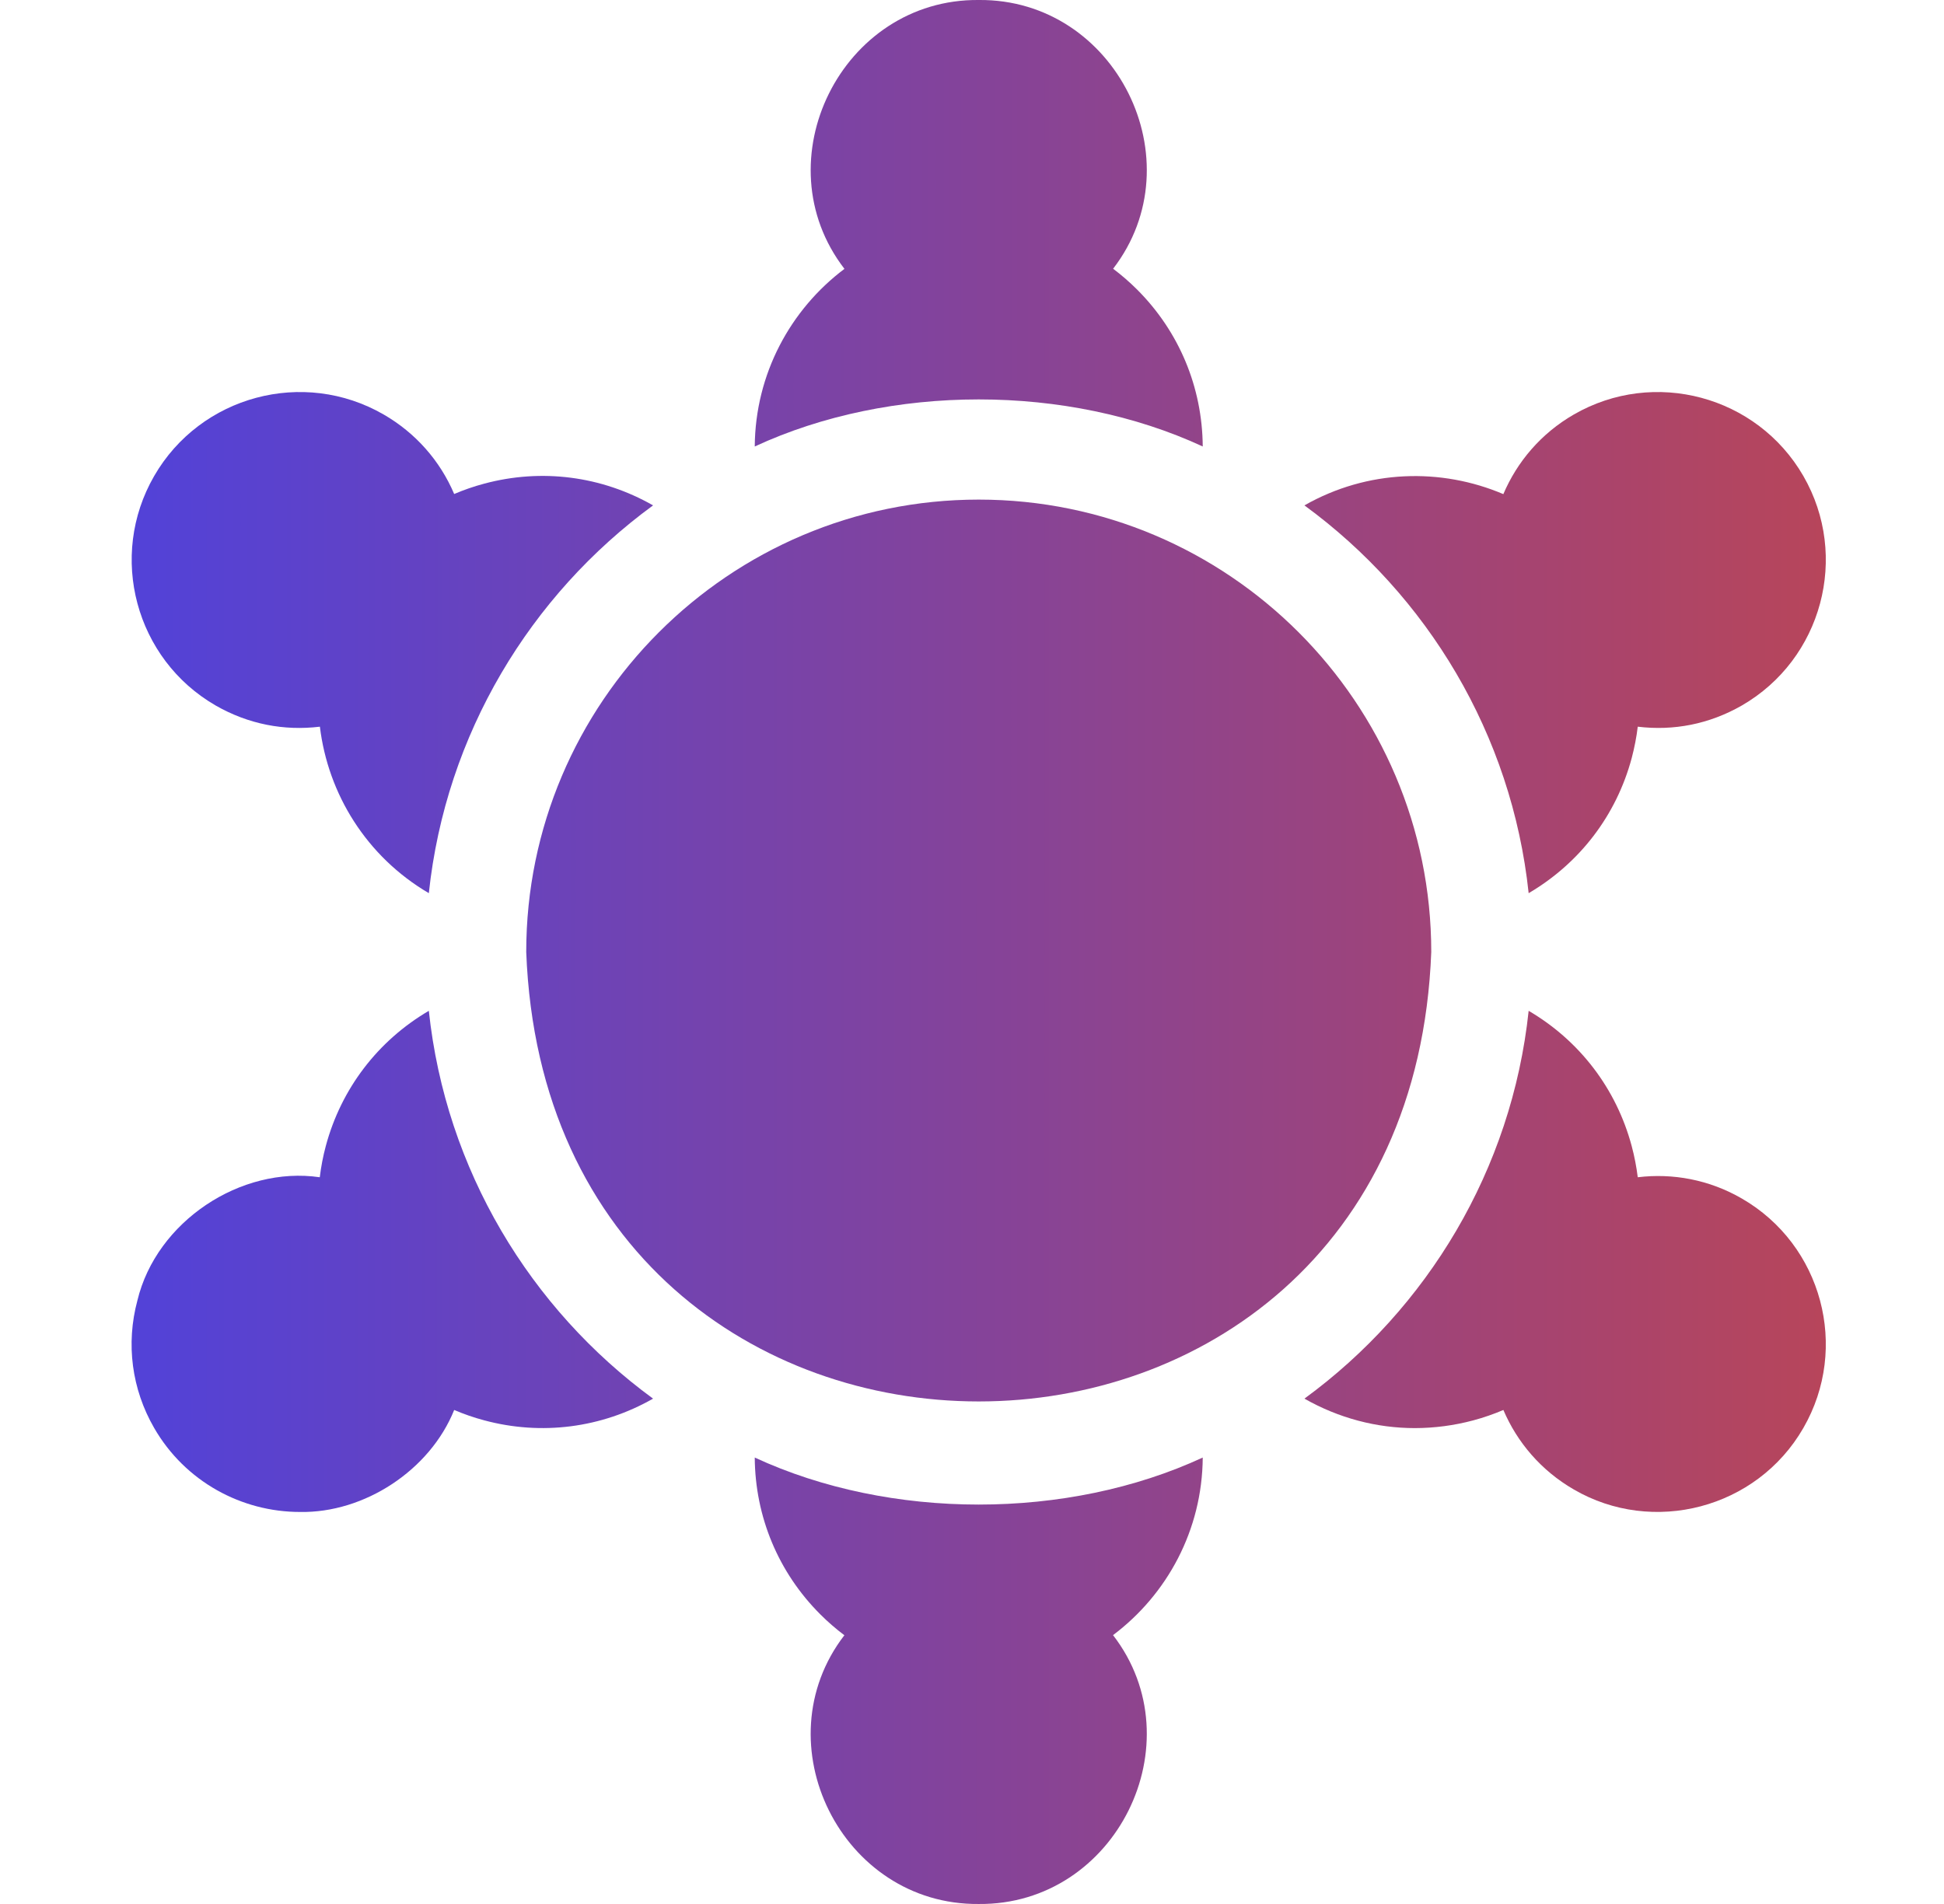 <?xml version="1.0" encoding="UTF-8"?> <svg xmlns="http://www.w3.org/2000/svg" width="49" height="48" viewBox="0 0 49 48" fill="none"><g clip-path="url(#clip0_3316_22354)"><path d="M5.436 17.786C6.262 18.259 7.159 18.429 8.063 18.32C8.268 20.012 9.232 21.591 10.809 22.517C11.235 18.509 13.366 15.004 16.461 12.741C15.161 12 13.651 11.805 12.205 12.193C11.945 12.262 11.692 12.35 11.448 12.454C11.091 11.614 10.476 10.915 9.671 10.45C7.649 9.282 5.053 9.978 3.886 12C2.718 14.023 3.413 16.618 5.436 17.786Z" fill="url(#paint0_linear_3316_22354)"></path><path d="M43.904 30.215C43.08 29.738 42.16 29.572 41.281 29.679C41.248 29.416 41.198 29.153 41.128 28.892C40.741 27.448 39.819 26.239 38.531 25.483C38.105 29.491 35.974 32.997 32.879 35.26C33.742 35.751 34.697 36.003 35.665 36.003C36.155 36.002 36.649 35.938 37.135 35.808C37.396 35.738 37.649 35.65 37.894 35.546C38.241 36.361 38.845 37.074 39.669 37.55C41.657 38.708 44.28 38.041 45.455 36C46.622 33.978 45.927 31.382 43.904 30.215Z" fill="url(#paint1_linear_3316_22354)"></path><path d="M19.024 11.256C22.435 9.674 26.905 9.674 30.316 11.256C30.306 9.762 29.721 8.359 28.663 7.301C28.472 7.11 28.269 6.935 28.057 6.775C30.15 4.058 28.129 -0.032 24.67 0C21.21 -0.032 19.189 4.062 21.285 6.778C19.923 7.802 19.037 9.427 19.024 11.256Z" fill="url(#paint2_linear_3316_22354)"></path><path d="M10.809 25.483C9.521 26.239 8.599 27.448 8.212 28.891C8.142 29.152 8.092 29.416 8.06 29.679C6.068 29.387 3.942 30.794 3.463 32.786C3.17 33.879 3.32 35.02 3.886 36C4.669 37.357 6.096 38.117 7.561 38.117C9.183 38.147 10.837 37.066 11.448 35.546C11.692 35.65 11.945 35.738 12.205 35.807C13.641 36.194 15.159 36.003 16.461 35.26C13.366 32.997 11.235 29.491 10.809 25.483Z" fill="url(#paint3_linear_3316_22354)"></path><path d="M30.316 36.745C26.905 38.326 22.435 38.326 19.024 36.745C19.034 38.238 19.619 39.642 20.677 40.699C20.868 40.89 21.071 41.065 21.283 41.225C19.19 43.943 21.211 48.032 24.67 48C28.13 48.032 30.151 43.939 28.055 41.222C29.418 40.198 30.304 38.573 30.316 36.745Z" fill="url(#paint4_linear_3316_22354)"></path><path d="M38.531 22.517C39.819 21.761 40.742 20.553 41.129 19.109C41.198 18.847 41.249 18.584 41.281 18.32C42.184 18.429 43.08 18.258 43.904 17.786C45.927 16.618 46.622 14.023 45.455 12C44.287 9.978 41.692 9.282 39.669 10.45C38.844 10.926 38.24 11.641 37.893 12.457C36.323 11.789 34.471 11.834 32.879 12.741C35.974 15.004 38.105 18.509 38.531 22.517Z" fill="url(#paint5_linear_3316_22354)"></path><path d="M24.67 12.595C18.381 12.595 13.264 17.711 13.264 24C13.838 39.11 35.505 39.106 36.076 24C36.076 17.711 30.959 12.595 24.67 12.595Z" fill="url(#paint6_linear_3316_22354)"></path></g><defs><linearGradient id="paint0_linear_3316_22354" x1="3.316" y1="48" x2="64.97" y2="48.005" gradientUnits="userSpaceOnUse"><stop stop-color="#5242D8"></stop><stop offset="1" stop-color="#E44623"></stop></linearGradient><linearGradient id="paint1_linear_3316_22354" x1="3.316" y1="48" x2="64.97" y2="48.005" gradientUnits="userSpaceOnUse"><stop stop-color="#5242D8"></stop><stop offset="1" stop-color="#E44623"></stop></linearGradient><linearGradient id="paint2_linear_3316_22354" x1="3.316" y1="48" x2="64.97" y2="48.005" gradientUnits="userSpaceOnUse"><stop stop-color="#5242D8"></stop><stop offset="1" stop-color="#E44623"></stop></linearGradient><linearGradient id="paint3_linear_3316_22354" x1="3.316" y1="48" x2="64.97" y2="48.005" gradientUnits="userSpaceOnUse"><stop stop-color="#5242D8"></stop><stop offset="1" stop-color="#E44623"></stop></linearGradient><linearGradient id="paint4_linear_3316_22354" x1="3.316" y1="48" x2="64.97" y2="48.005" gradientUnits="userSpaceOnUse"><stop stop-color="#5242D8"></stop><stop offset="1" stop-color="#E44623"></stop></linearGradient><linearGradient id="paint5_linear_3316_22354" x1="3.316" y1="48" x2="64.97" y2="48.005" gradientUnits="userSpaceOnUse"><stop stop-color="#5242D8"></stop><stop offset="1" stop-color="#E44623"></stop></linearGradient><linearGradient id="paint6_linear_3316_22354" x1="3.316" y1="48" x2="64.97" y2="48.005" gradientUnits="userSpaceOnUse"><stop stop-color="#5242D8"></stop><stop offset="1" stop-color="#E44623"></stop></linearGradient><clipPath id="clip0_3316_22354"><rect width="48" height="48" fill="white" transform="translate(0.668)"></rect></clipPath></defs></svg> 